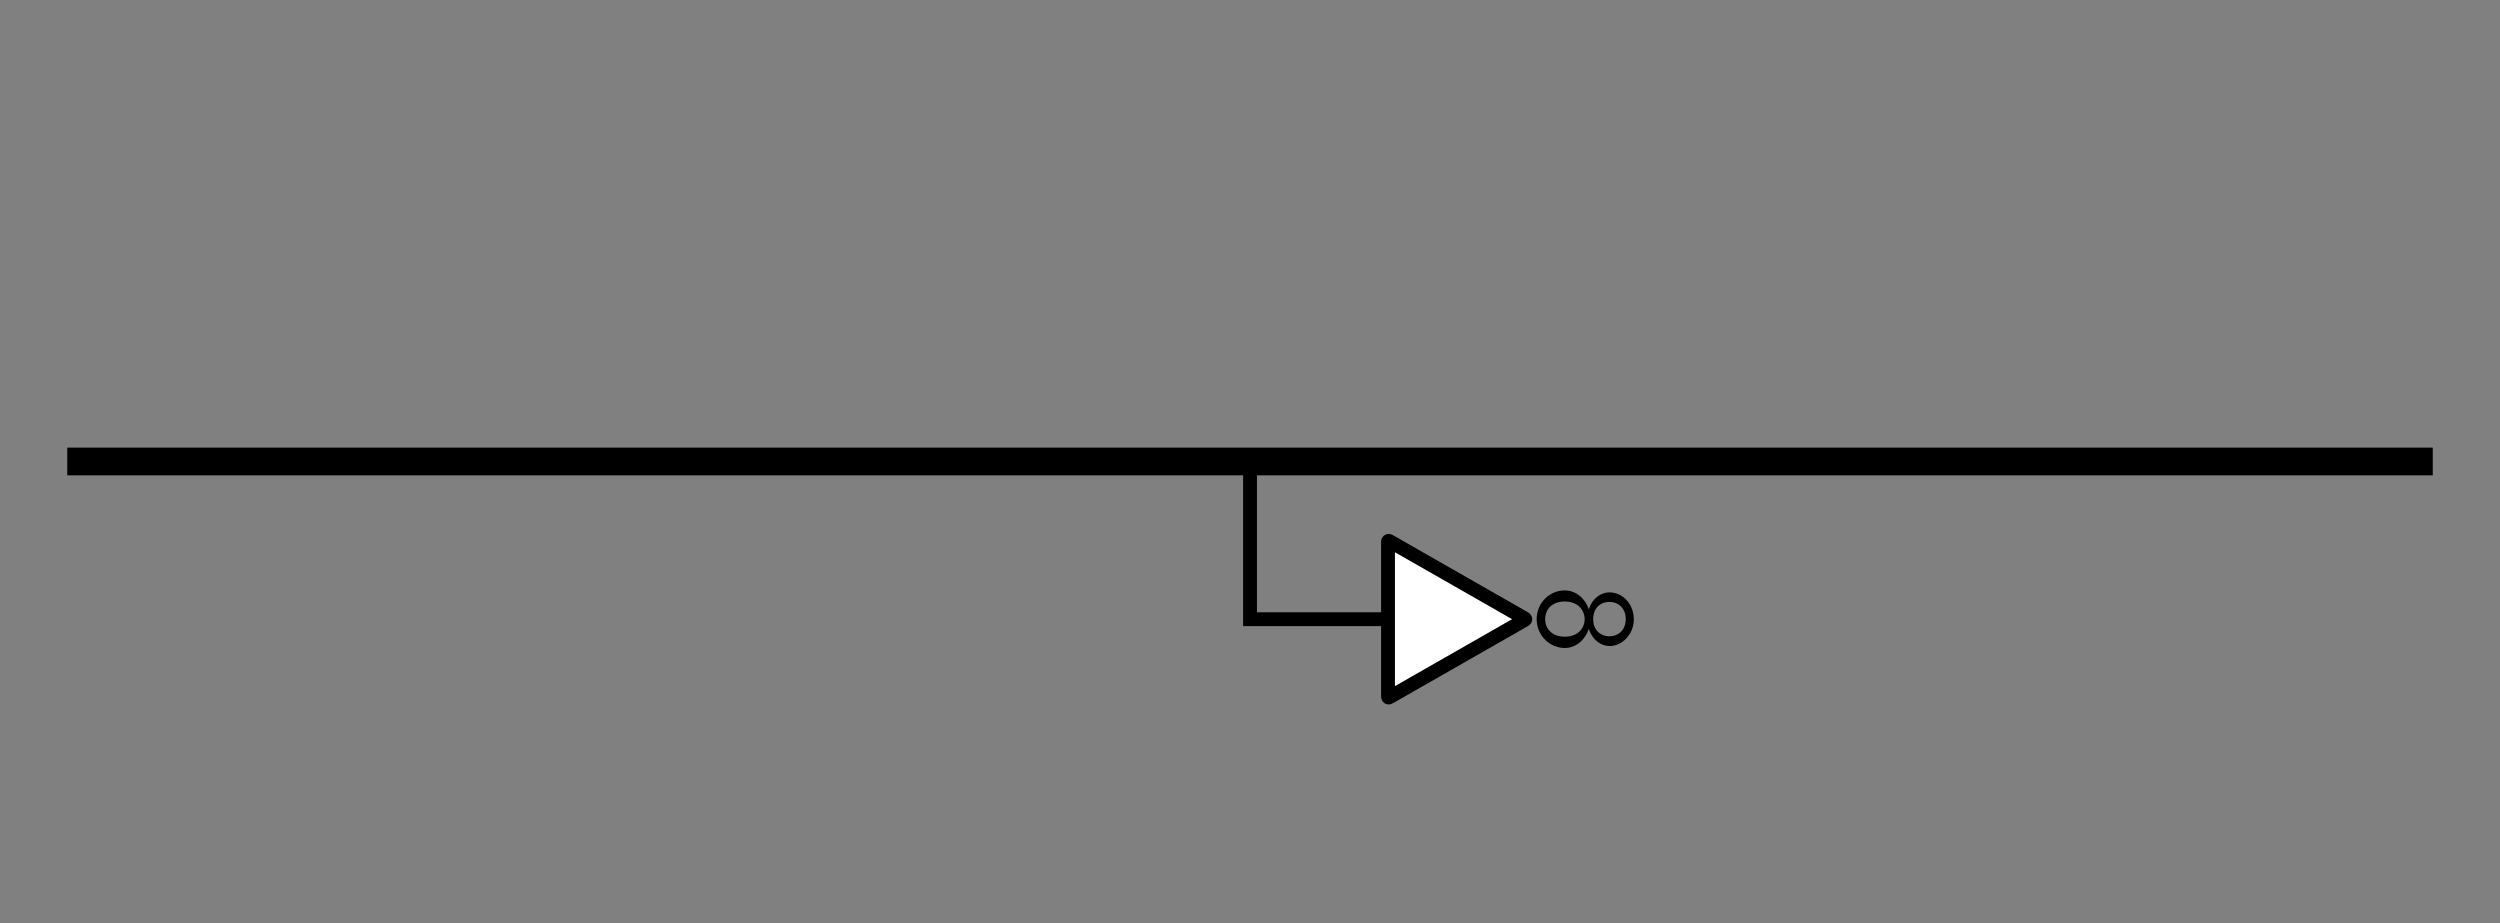 <?xml version="1.0" encoding="UTF-8"?>
<svg xmlns="http://www.w3.org/2000/svg" xmlns:xlink="http://www.w3.org/1999/xlink" width="179.748pt" height="66.362pt" viewBox="0 0 179.748 66.362" version="1.1">
<rect x="0" y="0" width="179.748" height="66.362" fill="#808080" stroke="none"/>
<defs>
<g>
<symbol overflow="visible" id="glyph0-0">
<path style="stroke:none;" d=""/>
</symbol>
<symbol overflow="visible" id="glyph0-1">
<path style="stroke:none;" d="M 1.797 4.562 C 2.703 4.562 3.312 3.859 3.531 3.188 C 3.828 4.078 4.484 4.422 5.016 4.422 C 5.953 4.422 6.766 3.562 6.766 2.5 C 6.766 1.375 5.938 0.562 5.016 0.562 C 4.484 0.562 3.828 0.891 3.531 1.781 C 3.297 1.062 2.656 0.422 1.797 0.422 C 0.703 0.422 -0.219 1.328 -0.219 2.484 C -0.219 3.672 0.734 4.562 1.797 4.562 Z M 5.016 3.719 C 4.297 3.719 3.844 3.203 3.844 2.5 C 3.844 1.719 4.328 1.25 5.016 1.25 C 5.703 1.25 6.188 1.75 6.188 2.484 C 6.188 3.266 5.656 3.719 5.016 3.719 Z M 1.797 3.75 C 0.844 3.75 0.391 3.125 0.391 2.5 C 0.391 1.797 0.875 1.219 1.797 1.219 C 2.844 1.219 3.234 1.938 3.234 2.484 C 3.234 3.062 2.828 3.75 1.797 3.75 Z M 1.797 3.75 "/>
</symbol>
</g>
</defs>
<g id="surface1">
<path style="fill:none;stroke-width:1.993;stroke-linecap:butt;stroke-linejoin:miter;stroke:rgb(0%,0%,0%);stroke-opacity:1;stroke-miterlimit:10;" d="M 0.001 0.001 L 170.079 0.001 " transform="matrix(1,0,0,-1,4.835,33.181)"/>
<path style="fill:none;stroke-width:0.996;stroke-linecap:butt;stroke-linejoin:miter;stroke:rgb(0%,0%,0%);stroke-opacity:1;stroke-miterlimit:10;" d="M 85.04 0.001 L 85.04 -11.339 L 104.884 -11.339 " transform="matrix(1,0,0,-1,4.835,33.181)"/>
<path style="fill-rule:nonzero;fill:rgb(100%,100%,100%);fill-opacity:1;stroke-width:0.996;stroke-linecap:butt;stroke-linejoin:miter;stroke:rgb(0%,0%,0%);stroke-opacity:1;stroke-miterlimit:10;" d="M 94.962 -5.768 L 94.962 -16.909 C 94.962 -16.964 95.001 -16.987 95.048 -16.96 L 104.798 -11.389 C 104.845 -11.362 104.845 -11.315 104.798 -11.288 L 95.048 -5.717 C 95.001 -5.69 94.962 -5.714 94.962 -5.768 Z M 94.962 -5.768 " transform="matrix(1,0,0,-1,4.835,33.181)"/>
<g style="fill:rgb(0%,0%,0%);fill-opacity:1;">
  <use xlink:href="#glyph0-1" x="110.703" y="42.028"/>
</g>
</g>
</svg>
